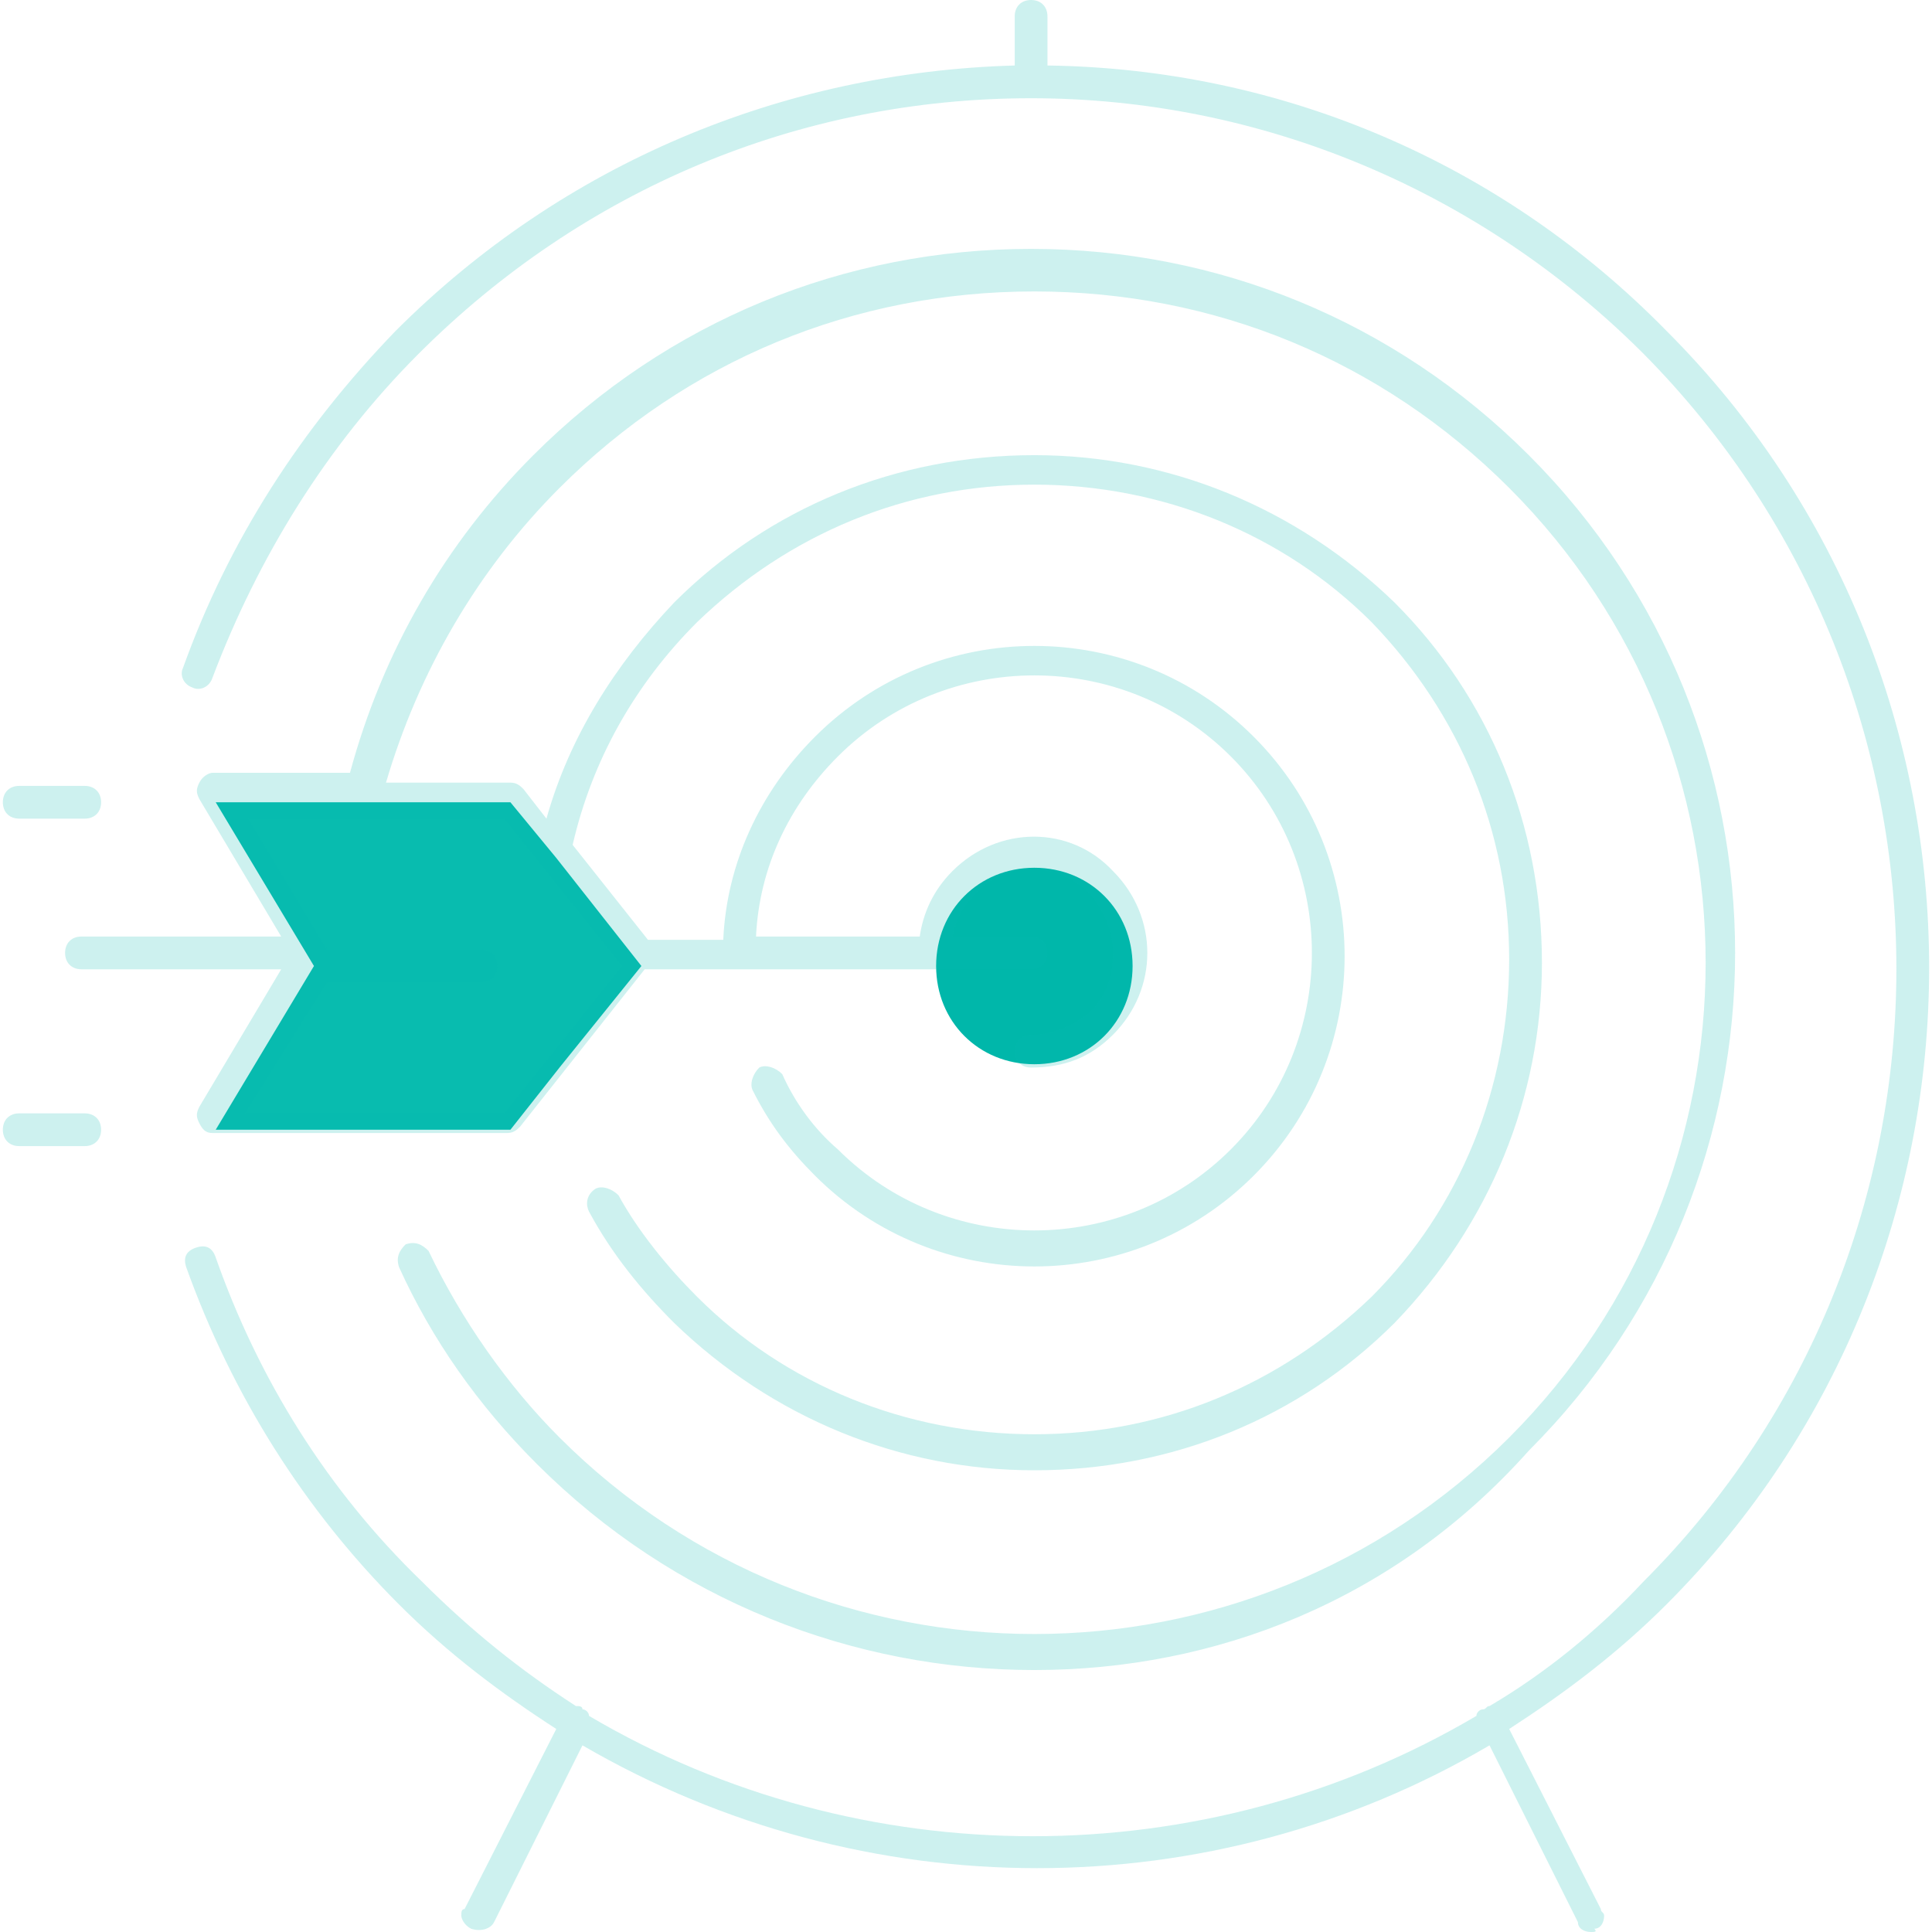<svg width="211" height="211" viewBox="0 0 211 211" fill="none" xmlns="http://www.w3.org/2000/svg">
<g clip-path="url(#clip0_229_2350)">
<path d="M34.287 105.5L23.559 87.619H40.01H55.745L60.752 93.698L70.05 105.5L61.109 116.587L55.745 123.381H41.44H23.559L34.287 105.5Z" fill="#08BCAF"/>
<path d="M112.966 94.771C119.045 94.771 123.694 99.42 123.694 105.5C123.694 111.58 119.045 116.229 112.966 116.229C106.886 116.229 102.237 111.58 102.237 105.5C102.237 99.42 106.886 94.771 112.966 94.771Z" fill="#00B7AA"/>
<path d="M173.762 211C173.046 211 172.331 210.643 172.331 209.927L162.675 190.615C132.277 208.497 94.368 208.497 63.613 190.615L53.957 209.927C53.599 210.643 52.527 211 51.454 210.643C50.738 210.285 50.381 209.57 50.381 209.212C50.381 208.855 50.381 208.497 50.738 208.497L60.752 188.827C54.672 184.893 48.95 180.602 43.586 175.237C33.214 164.866 25.347 152.349 20.34 138.402C19.982 137.329 20.34 136.614 21.413 136.256C22.485 135.899 23.201 136.256 23.558 137.329C28.207 150.561 35.718 162.721 46.089 172.734C51.453 178.099 56.818 182.39 62.898 186.324C63.255 186.324 63.613 186.324 63.613 186.682C63.97 186.682 64.328 187.039 64.328 187.397C94.011 204.921 131.562 204.921 161.245 187.397C161.245 187.04 161.603 186.682 161.96 186.682C162.318 186.682 162.318 186.324 162.676 186.324C168.756 182.748 174.477 178.099 179.484 172.734C216.32 135.899 216.32 75.817 179.484 38.624C161.603 20.742 137.642 10.729 112.607 10.729C87.216 10.729 63.612 20.742 45.731 38.624C35.718 48.637 28.208 60.797 23.201 74.029C22.843 75.102 21.77 75.459 21.055 75.102C19.982 74.744 19.625 73.671 19.982 72.956C24.989 59.008 32.857 46.849 43.228 36.12C61.467 17.881 85.428 7.868 110.82 7.153V1.788C110.82 0.715 111.535 0 112.608 0C113.681 0 114.396 0.715 114.396 1.788V7.153C140.145 7.51 164.106 17.881 181.988 36.12C220.254 74.387 220.254 136.971 181.988 175.237C176.623 180.602 170.901 184.893 164.822 188.827L174.835 208.497C174.835 208.854 175.192 208.854 175.192 209.212C175.192 209.928 174.835 210.643 174.12 210.643C174.477 211 174.12 211 173.762 211ZM112.965 182.39C93.296 182.39 73.626 174.88 58.606 159.859C52.169 153.422 47.162 146.269 43.586 138.402C43.228 137.329 43.586 136.613 44.301 135.898C45.374 135.541 46.089 135.898 46.804 136.614C50.38 144.124 55.387 151.277 61.109 156.998C89.719 185.609 136.211 185.609 164.821 156.998C193.431 128.388 193.431 81.897 164.821 53.286C150.874 39.339 132.635 31.829 112.965 31.829C93.296 31.829 75.057 39.339 61.11 53.286C52.169 62.227 45.732 73.314 42.155 85.473H55.745C56.461 85.473 56.818 85.831 57.176 86.188L59.679 89.407C62.182 80.466 67.189 72.598 73.626 65.804C83.998 55.432 97.945 49.71 112.965 49.71C127.628 49.71 141.576 55.432 152.304 65.804C162.676 76.175 168.398 90.122 168.398 105.143C168.398 119.806 162.676 133.753 152.304 144.482C141.933 154.853 127.986 160.575 112.965 160.575C98.302 160.575 84.355 154.853 73.626 144.482C70.05 140.906 66.832 136.972 64.328 132.323C63.97 131.607 63.97 130.534 65.043 129.819C65.759 129.462 66.832 129.819 67.546 130.535C69.692 134.469 72.911 138.402 76.129 141.621C85.785 151.277 99.017 156.641 112.965 156.641C126.912 156.641 139.787 151.277 149.8 141.621C159.456 131.965 164.821 118.733 164.821 104.786C164.821 90.838 159.456 77.964 149.8 67.95C140.144 58.294 126.912 52.93 112.965 52.93C99.017 52.93 86.143 58.294 76.129 67.95C69.335 74.745 64.685 82.971 62.54 92.269L70.765 102.64H78.991C79.348 94.415 82.925 86.547 89.004 80.467C102.236 67.235 123.694 67.235 136.926 80.467C150.159 93.699 150.158 115.157 136.926 128.389C123.694 141.622 102.237 141.622 89.004 128.389C86.143 125.528 83.997 122.668 82.209 119.091C81.852 118.376 82.209 117.303 82.925 116.588C83.64 116.23 84.713 116.588 85.428 117.303C86.858 120.522 89.004 123.383 91.508 125.529C103.309 137.33 122.621 137.33 134.423 125.529C146.225 113.727 146.225 94.415 134.423 82.614C122.621 70.812 103.309 70.812 91.508 82.614C86.143 87.978 82.925 94.773 82.567 102.283H100.449C100.806 99.78 101.879 97.276 104.025 95.13C109.032 90.123 116.899 90.123 121.548 95.13C126.555 100.137 126.555 108.005 121.548 113.012C119.045 115.515 116.184 116.588 112.608 116.588C111.535 116.588 110.82 115.872 110.82 114.799C110.82 113.727 111.535 113.011 112.608 113.011C115.111 113.011 117.257 111.938 119.045 110.508C120.833 108.72 121.548 106.574 121.548 104.071C121.548 101.567 120.476 99.422 119.045 97.633C115.469 94.057 109.747 94.057 106.528 97.633C105.098 99.064 104.382 100.495 104.025 102.282H112.608C113.681 102.282 114.396 102.998 114.396 104.071C114.396 105.144 113.681 105.859 112.608 105.859H81.136C80.779 105.859 80.779 105.859 80.421 105.859C80.064 105.859 80.064 105.859 79.706 105.859H70.408L56.818 123.025C56.46 123.383 56.102 123.74 55.387 123.74H23.201C22.485 123.74 22.128 123.383 21.77 122.668C21.413 121.952 21.413 121.595 21.77 120.879L30.711 105.859H8.896C7.823 105.859 7.108 105.144 7.108 104.071C7.108 102.998 7.823 102.282 8.896 102.282H30.711L21.77 87.262C21.413 86.547 21.413 86.189 21.77 85.474C22.128 84.758 22.843 84.401 23.201 84.401H38.221C41.797 71.169 48.593 59.367 58.248 49.711C72.911 35.048 92.223 27.181 112.608 27.181C132.993 27.181 152.304 35.048 166.967 49.711C197.008 79.752 197.008 128.389 166.967 158.43C152.304 174.88 132.635 182.39 112.965 182.39ZM26.777 121.593H55.029L67.904 105.5L59.321 94.771L55.029 89.407H40.367H27.134L35.718 103.712H52.526C53.599 103.712 54.314 104.427 54.314 105.5C54.314 106.573 53.599 107.288 52.526 107.288H35.718L26.777 121.593ZM9.253 125.17H2.101C1.028 125.17 0.312 124.454 0.312 123.381C0.312 122.308 1.028 121.593 2.101 121.593H9.253C10.326 121.593 11.042 122.308 11.042 123.381C11.042 124.454 10.326 125.17 9.253 125.17ZM9.253 89.407H2.101C1.028 89.407 0.312 88.691 0.312 87.618C0.312 86.545 1.028 85.83 2.101 85.83H9.253C10.326 85.83 11.042 86.545 11.042 87.618C11.042 88.692 10.326 89.407 9.253 89.407Z" fill="#08BCAF" fill-opacity="0.2"/>
</g>
<defs>
<clipPath id="clip0_229_2350">
<rect width="211" height="211" fill="white"/>
</clipPath>
</defs>
</svg>

